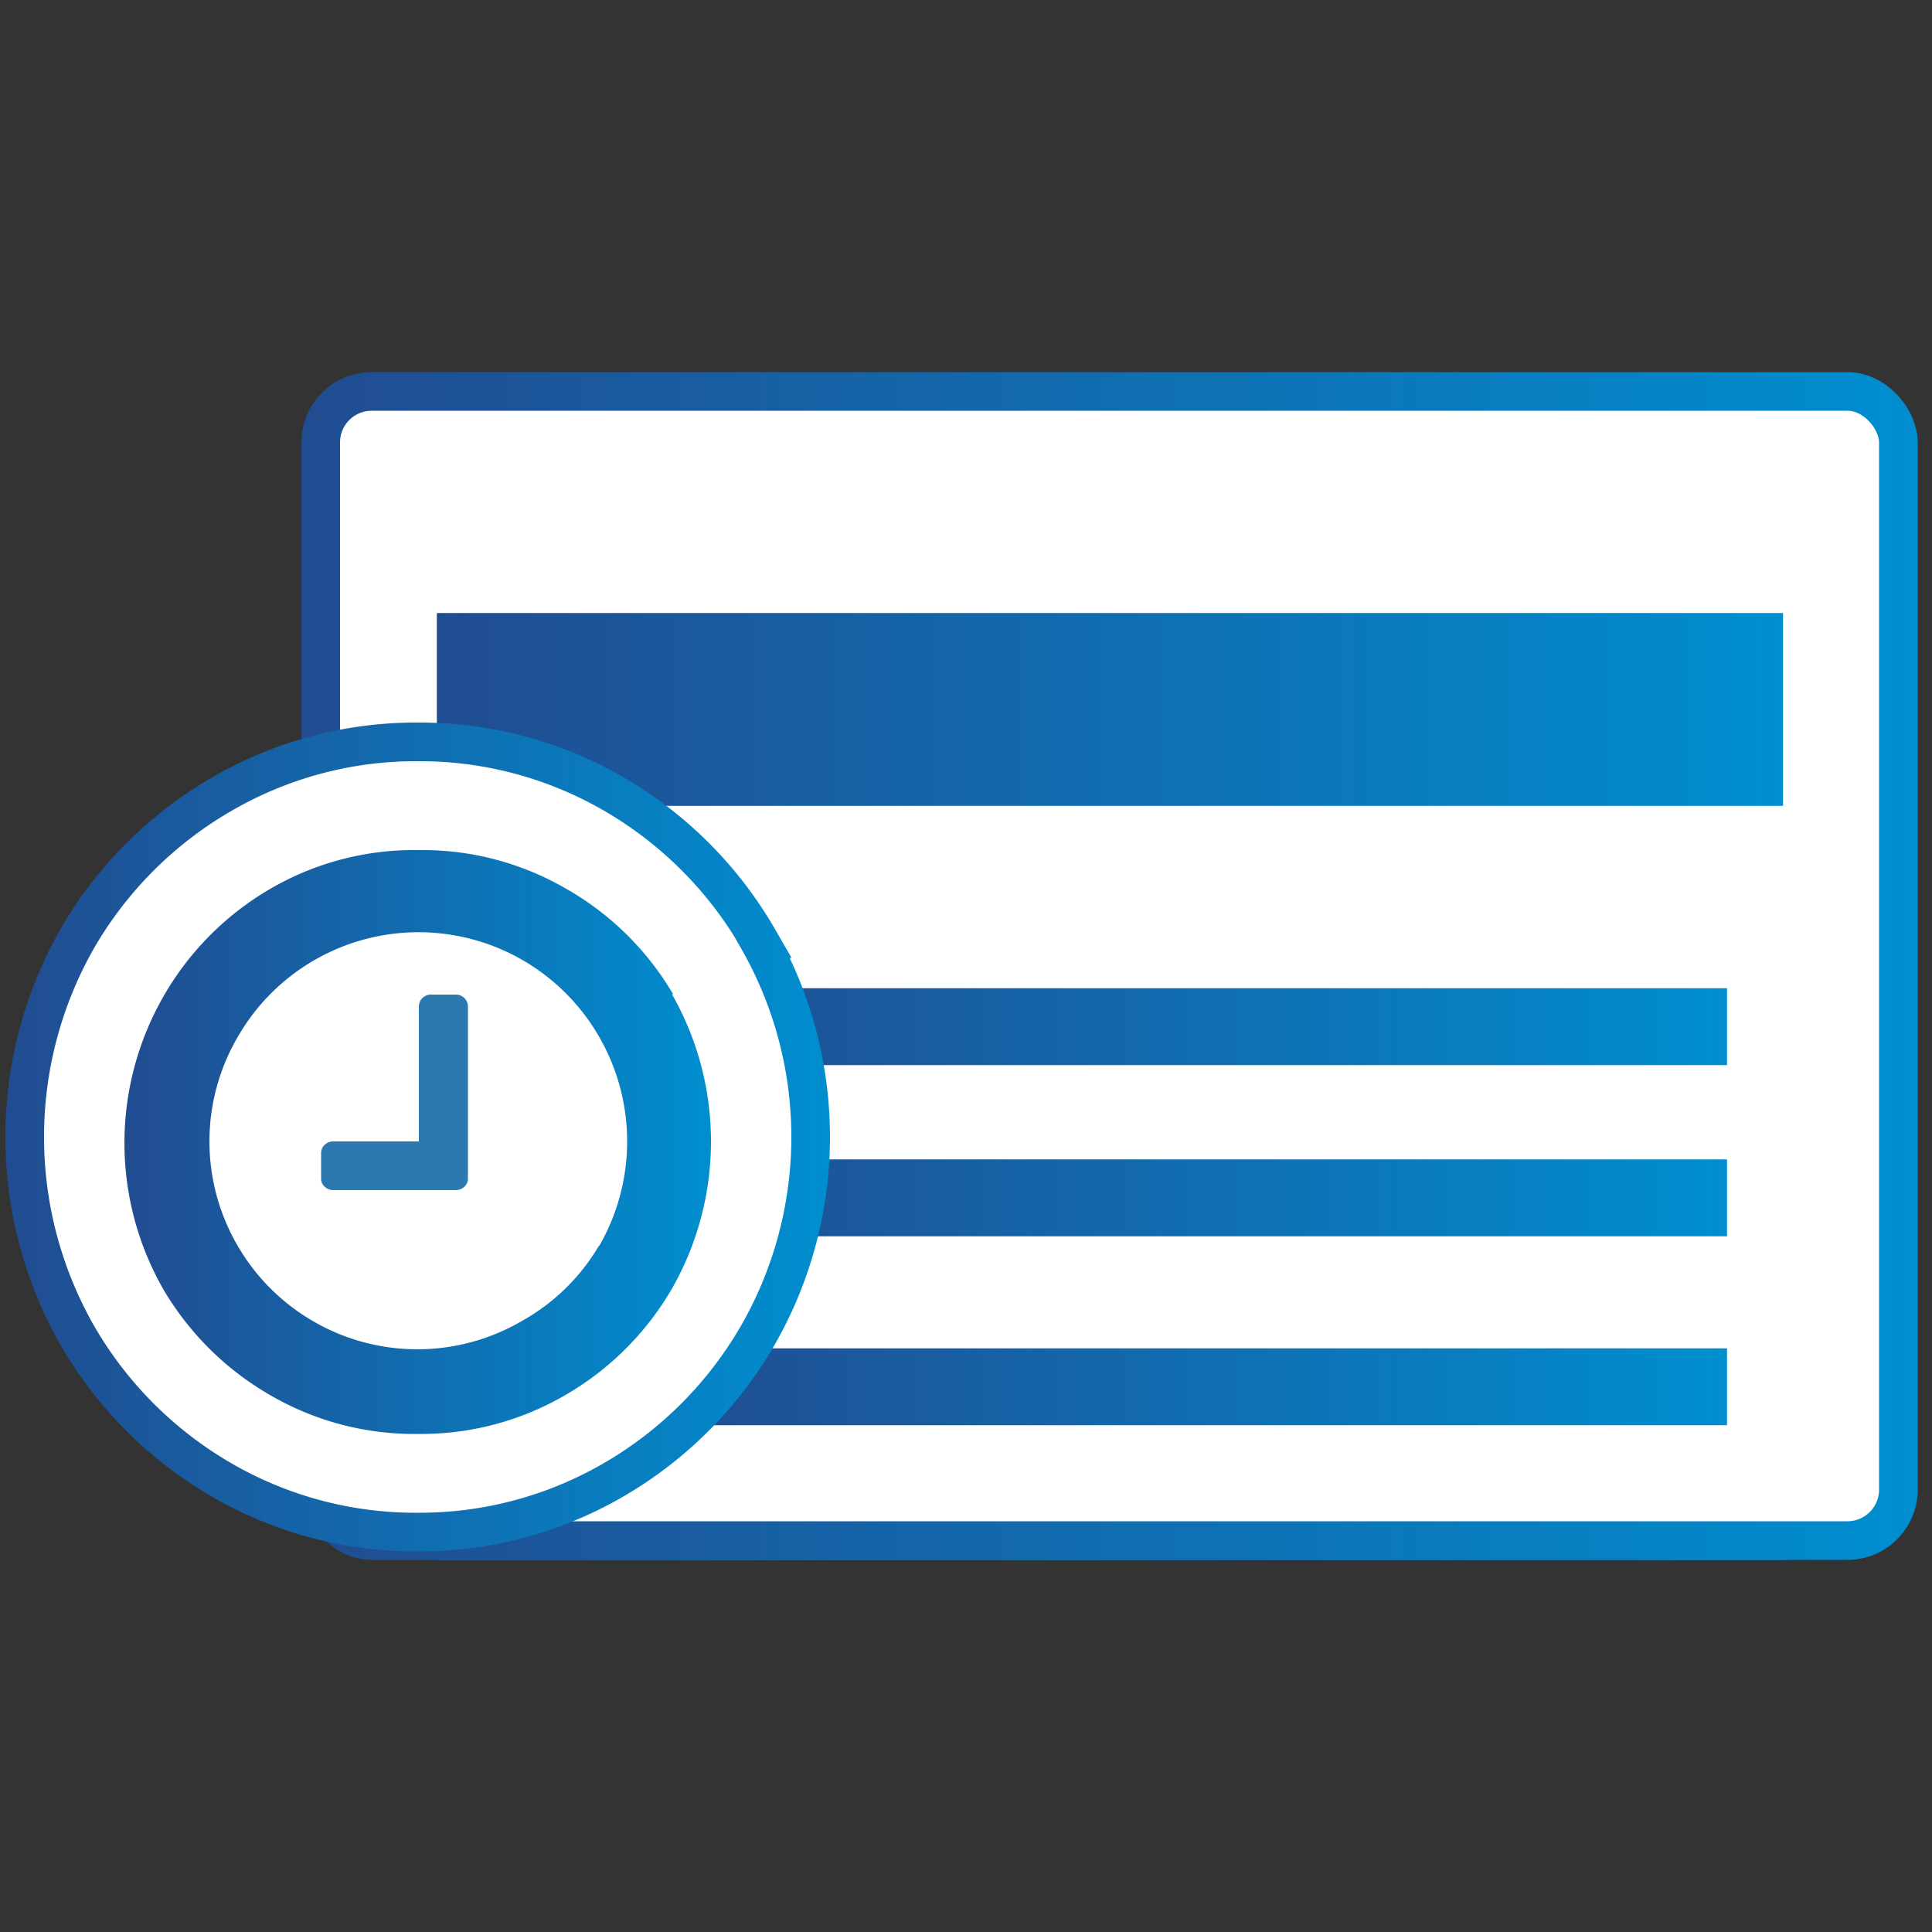 <svg id="Layer_1" data-name="Layer 1" xmlns="http://www.w3.org/2000/svg" xmlns:xlink="http://www.w3.org/1999/xlink" viewBox="0 0 50 50"><rect x="0" y="0" width="50" height="50" fill="#333333" stroke="none"/><defs><style>.cls-1,.cls-8{fill:#fff;}.cls-2,.cls-3,.cls-4,.cls-5,.cls-6,.cls-7{fill:none;}.cls-2{stroke:#2b79ae;}.cls-3{stroke:url(#linear-gradient);}.cls-4,.cls-5,.cls-6,.cls-7{stroke-linecap:square;}.cls-4,.cls-6,.cls-7{stroke-width:1.99px;}.cls-4{stroke:url(#linear-gradient-2);}.cls-5{stroke-width:4.99px;stroke:url(#linear-gradient-3);}.cls-6{stroke:url(#linear-gradient-4);}.cls-7{stroke:url(#linear-gradient-5);}.cls-10,.cls-8,.cls-9{fill-rule:evenodd;}.cls-8{stroke:url(#linear-gradient-6);}.cls-9{fill:url(#linear-gradient-7);}.cls-10{fill:#2b79ae;}</style><linearGradient id="linear-gradient" x1="7.8" y1="25" x2="49.63" y2="25" gradientUnits="userSpaceOnUse"><stop offset="0" stop-color="#214c91"/><stop offset="1" stop-color="#008ecf"/></linearGradient><linearGradient id="linear-gradient-2" x1="17.18" y1="26.57" x2="44.7" y2="26.57" xlink:href="#linear-gradient"/><linearGradient id="linear-gradient-3" x1="11.3" y1="18.36" x2="46.14" y2="18.36" xlink:href="#linear-gradient"/><linearGradient id="linear-gradient-4" x1="17.18" y1="31.01" x2="44.7" y2="31.01" xlink:href="#linear-gradient"/><linearGradient id="linear-gradient-5" x1="17.18" y1="35.89" x2="44.7" y2="35.89" xlink:href="#linear-gradient"/><linearGradient id="linear-gradient-6" x1="0.15" y1="29.42" x2="21.49" y2="29.42" xlink:href="#linear-gradient"/><linearGradient id="linear-gradient-7" x1="3.25" y1="29.54" x2="18.43" y2="29.54" xlink:href="#linear-gradient"/></defs><title>Icons</title><rect id="path-1" class="cls-1" x="9.85" y="14.86" width="37.72" height="25.23" rx="1.32"/><rect class="cls-2" x="10.08" y="15.08" width="37.28" height="24.79" rx="1.32"/><rect id="path-2" class="cls-1" x="8.08" y="9.91" width="41.28" height="30.18" rx="1.32"/><rect class="cls-3" x="8.3" y="10.13" width="40.83" height="29.74" rx="1.32"/><path id="Line-Copy-4" class="cls-4" d="M18.18,26.57H43.7"/><path id="Line-Copy-9" class="cls-5" d="M13.8,18.36H43.65"/><path id="Line-Copy-6" class="cls-6" d="M18.18,31H43.7"/><path id="Line-Copy-7" class="cls-7" d="M18.18,35.89H43.7"/><path id="Shape" class="cls-8" d="M19.62,24.29a10.23,10.23,0,0,0-3.7-3.72,10,10,0,0,0-5.1-1.37,10,10,0,0,0-5.11,1.37A10.23,10.23,0,0,0,2,24.29,10.37,10.37,0,0,0,2,34.56a10.23,10.23,0,0,0,3.7,3.72,10,10,0,0,0,5.11,1.37,10,10,0,0,0,5.1-1.37,10.23,10.23,0,0,0,3.7-3.72,10.31,10.31,0,0,0,0-10.27Z"/><path class="cls-9" d="M17.42,25.73A7.51,7.51,0,0,0,14.65,23a7.39,7.39,0,0,0-3.81-1A7.39,7.39,0,0,0,7,23a7.56,7.56,0,0,0-2.76,2.77,7.63,7.63,0,0,0,0,7.62A7.61,7.61,0,0,0,7,36.11a7.4,7.4,0,0,0,3.81,1,7.4,7.4,0,0,0,3.81-1,7.56,7.56,0,0,0,2.77-2.76,7.69,7.69,0,0,0,0-7.62ZM15.5,32.24a5.31,5.31,0,0,1-2,1.95,5.36,5.36,0,0,1-5.4,0,5.36,5.36,0,0,1-1.95-1.95,5.36,5.36,0,0,1,0-5.4,5.39,5.39,0,0,1,2-2,5.39,5.39,0,0,1,7.36,2,5.42,5.42,0,0,1,0,5.4Z"/><path class="cls-10" d="M11.79,25.74h-.63a.31.31,0,0,0-.32.32v3.48H8.63a.32.32,0,0,0-.23.09.29.29,0,0,0-.09.22v.64a.28.28,0,0,0,.09.22.32.32,0,0,0,.23.09h3.16a.32.32,0,0,0,.23-.09.28.28,0,0,0,.09-.22V26.06a.31.31,0,0,0-.32-.32Z"/></svg>